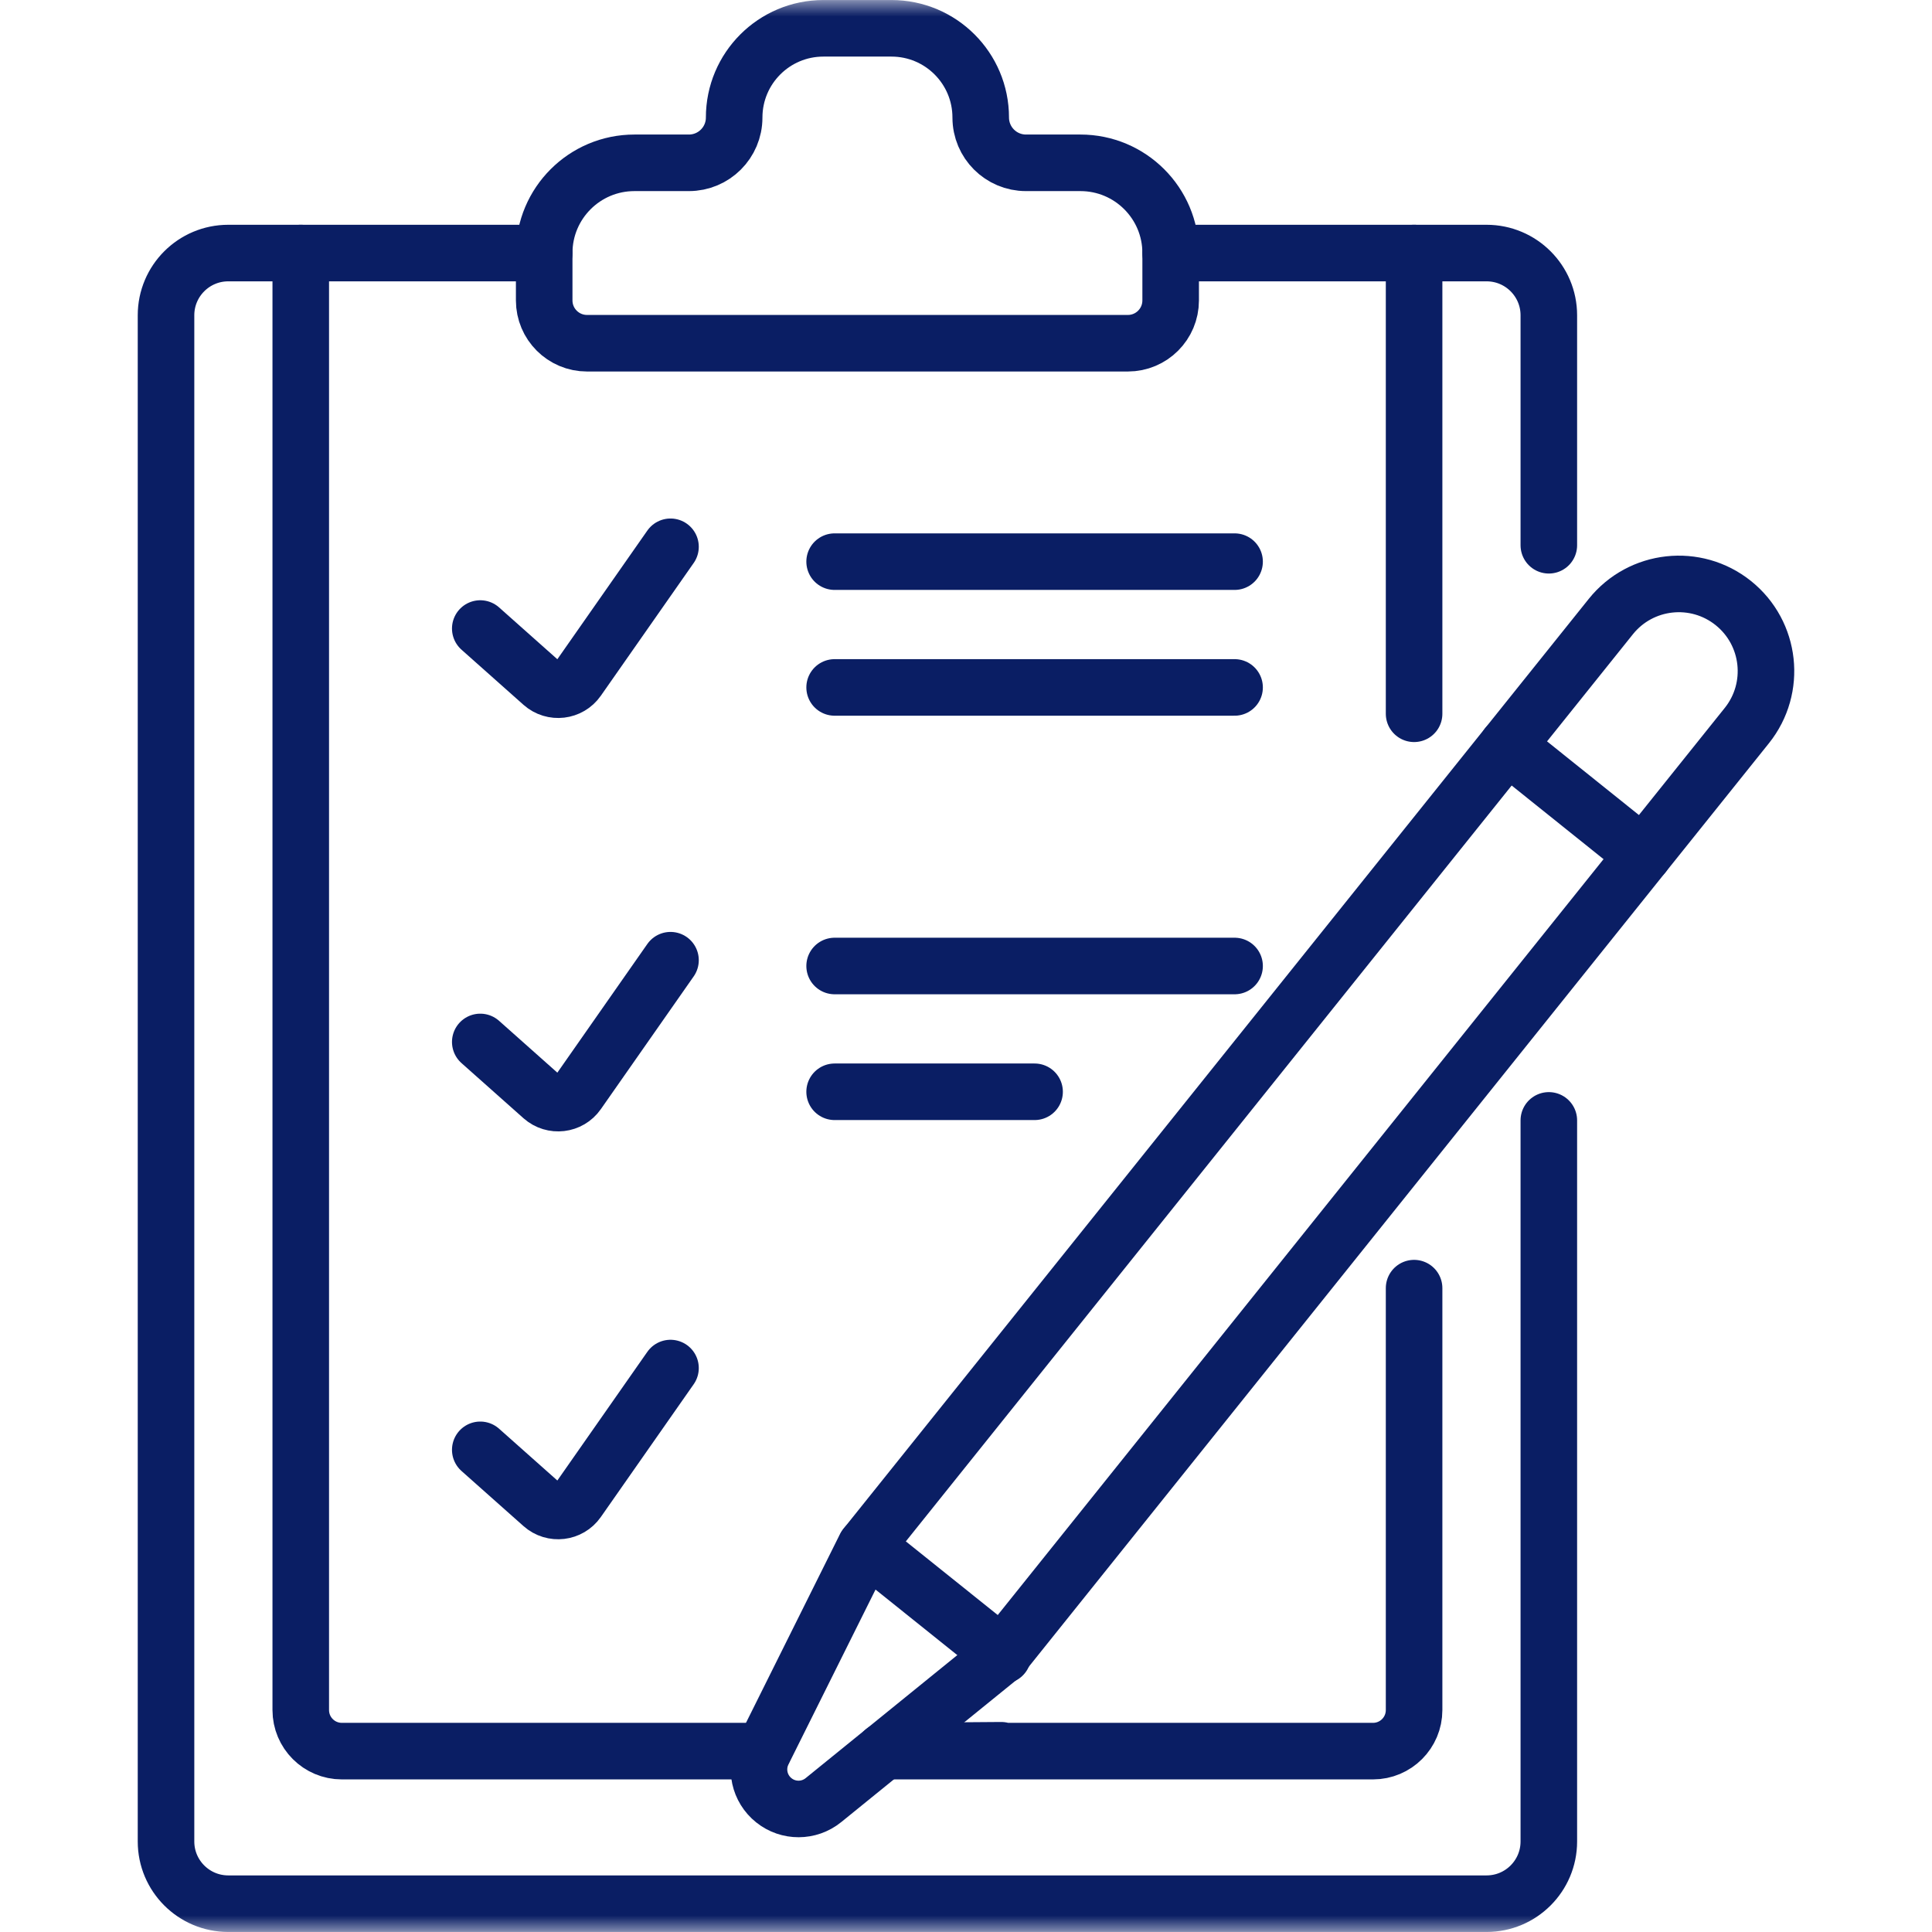 <svg width="58" height="58" viewBox="0 0 58 58" fill="none" xmlns="http://www.w3.org/2000/svg">
<g clip-path="url(#clip0_409_2821)">
<mask id="mask0_409_2821" style="mask-type:luminance" maskUnits="userSpaceOnUse" x="0" y="0" width="58" height="58">
<path d="M0 3.8147e-06H58V58H0V3.8147e-06Z" fill="white"/>
</mask>
<g mask="url(#mask0_409_2821)">
<path d="M14.418 18.869L16.28 20.525C16.601 20.809 17.097 20.751 17.342 20.4L20.129 16.415" stroke="#0A1E64" stroke-width="1.698" stroke-miterlimit="10" stroke-linecap="round" stroke-linejoin="round"/>
<path d="M14.418 31.28L16.28 32.936C16.601 33.22 17.097 33.162 17.342 32.811L20.129 28.826" stroke="#0A1E64" stroke-width="1.698" stroke-miterlimit="10" stroke-linecap="round" stroke-linejoin="round"/>
<path d="M14.418 43.525L16.28 45.18C16.601 45.465 17.097 45.406 17.342 45.055L20.129 41.07" stroke="#0A1E64" stroke-width="1.698" stroke-miterlimit="10" stroke-linecap="round" stroke-linejoin="round"/>
<path d="M25.056 16.861H37.063" stroke="#0A1E64" stroke-width="1.698" stroke-miterlimit="10" stroke-linecap="round" stroke-linejoin="round"/>
<path d="M25.056 20.637H37.063" stroke="#0A1E64" stroke-width="1.698" stroke-miterlimit="10" stroke-linecap="round" stroke-linejoin="round"/>
<path d="M25.056 29H37.063" stroke="#0A1E64" stroke-width="1.698" stroke-miterlimit="10" stroke-linecap="round" stroke-linejoin="round"/>
<path d="M25.056 32.776H31.059" stroke="#0A1E64" stroke-width="1.698" stroke-miterlimit="10" stroke-linecap="round" stroke-linejoin="round"/>
<path d="M46.497 16.369V9.465C46.497 8.433 45.66 7.597 44.628 7.597H35.144" stroke="#0A1E64" stroke-width="1.698" stroke-miterlimit="10" stroke-linecap="round" stroke-linejoin="round"/>
<path d="M16.337 7.597H6.853C5.821 7.597 4.984 8.433 4.984 9.465V55.282C4.984 56.314 5.821 57.15 6.853 57.15H44.628C45.66 57.15 46.497 56.314 46.497 55.282V33.635" stroke="#0A1E64" stroke-width="1.698" stroke-miterlimit="10" stroke-linecap="round" stroke-linejoin="round"/>
<path d="M29.442 3.529C29.442 2.049 28.242 0.85 26.762 0.85H24.719C23.239 0.85 22.04 2.049 22.04 3.529C22.04 4.28 21.431 4.888 20.68 4.888H19.045C17.55 4.888 16.337 6.101 16.337 7.596V9.019C16.337 9.729 16.913 10.304 17.623 10.304H33.859C34.569 10.304 35.144 9.729 35.144 9.019V7.596C35.144 6.101 33.932 4.888 32.436 4.888H30.801C30.051 4.888 29.442 4.28 29.442 3.529Z" stroke="#0A1E64" stroke-width="1.698" stroke-miterlimit="10" stroke-linecap="round" stroke-linejoin="round"/>
<path d="M9.029 7.596V51.337C9.029 52.018 9.581 52.57 10.262 52.57H22.911" stroke="#0A1E64" stroke-width="1.698" stroke-miterlimit="10" stroke-linecap="round" stroke-linejoin="round"/>
<path d="M42.452 21.428V7.596" stroke="#0A1E64" stroke-width="1.698" stroke-miterlimit="10" stroke-linecap="round" stroke-linejoin="round"/>
<path d="M30.058 52.544L26.531 52.57H41.219C41.9 52.57 42.452 52.018 42.452 51.337V38.671" stroke="#0A1E64" stroke-width="1.698" stroke-miterlimit="10" stroke-linecap="round" stroke-linejoin="round"/>
<path d="M45.25 22.388L25.974 46.438L22.91 52.591C22.661 53.091 22.794 53.696 23.23 54.045C23.666 54.395 24.286 54.393 24.72 54.041L30.058 49.711L49.333 25.661" stroke="#0A1E64" stroke-width="1.698" stroke-miterlimit="10" stroke-linecap="round" stroke-linejoin="round"/>
<path d="M30.107 49.696L26.001 46.405" stroke="#0A1E64" stroke-width="1.698" stroke-miterlimit="10" stroke-linecap="round" stroke-linejoin="round"/>
<path d="M52.036 18.105C50.908 17.201 49.261 17.383 48.358 18.51L45.25 22.388L49.333 25.661L52.441 21.783C53.345 20.655 53.163 19.009 52.036 18.105Z" stroke="#0A1E64" stroke-width="1.698" stroke-miterlimit="10" stroke-linecap="round" stroke-linejoin="round"/>
</g>
</g>
<defs>
<clipPath id="clip0_409_2821">
<rect width="58" height="58" fill="white"/>
</clipPath>
</defs>
</svg>
